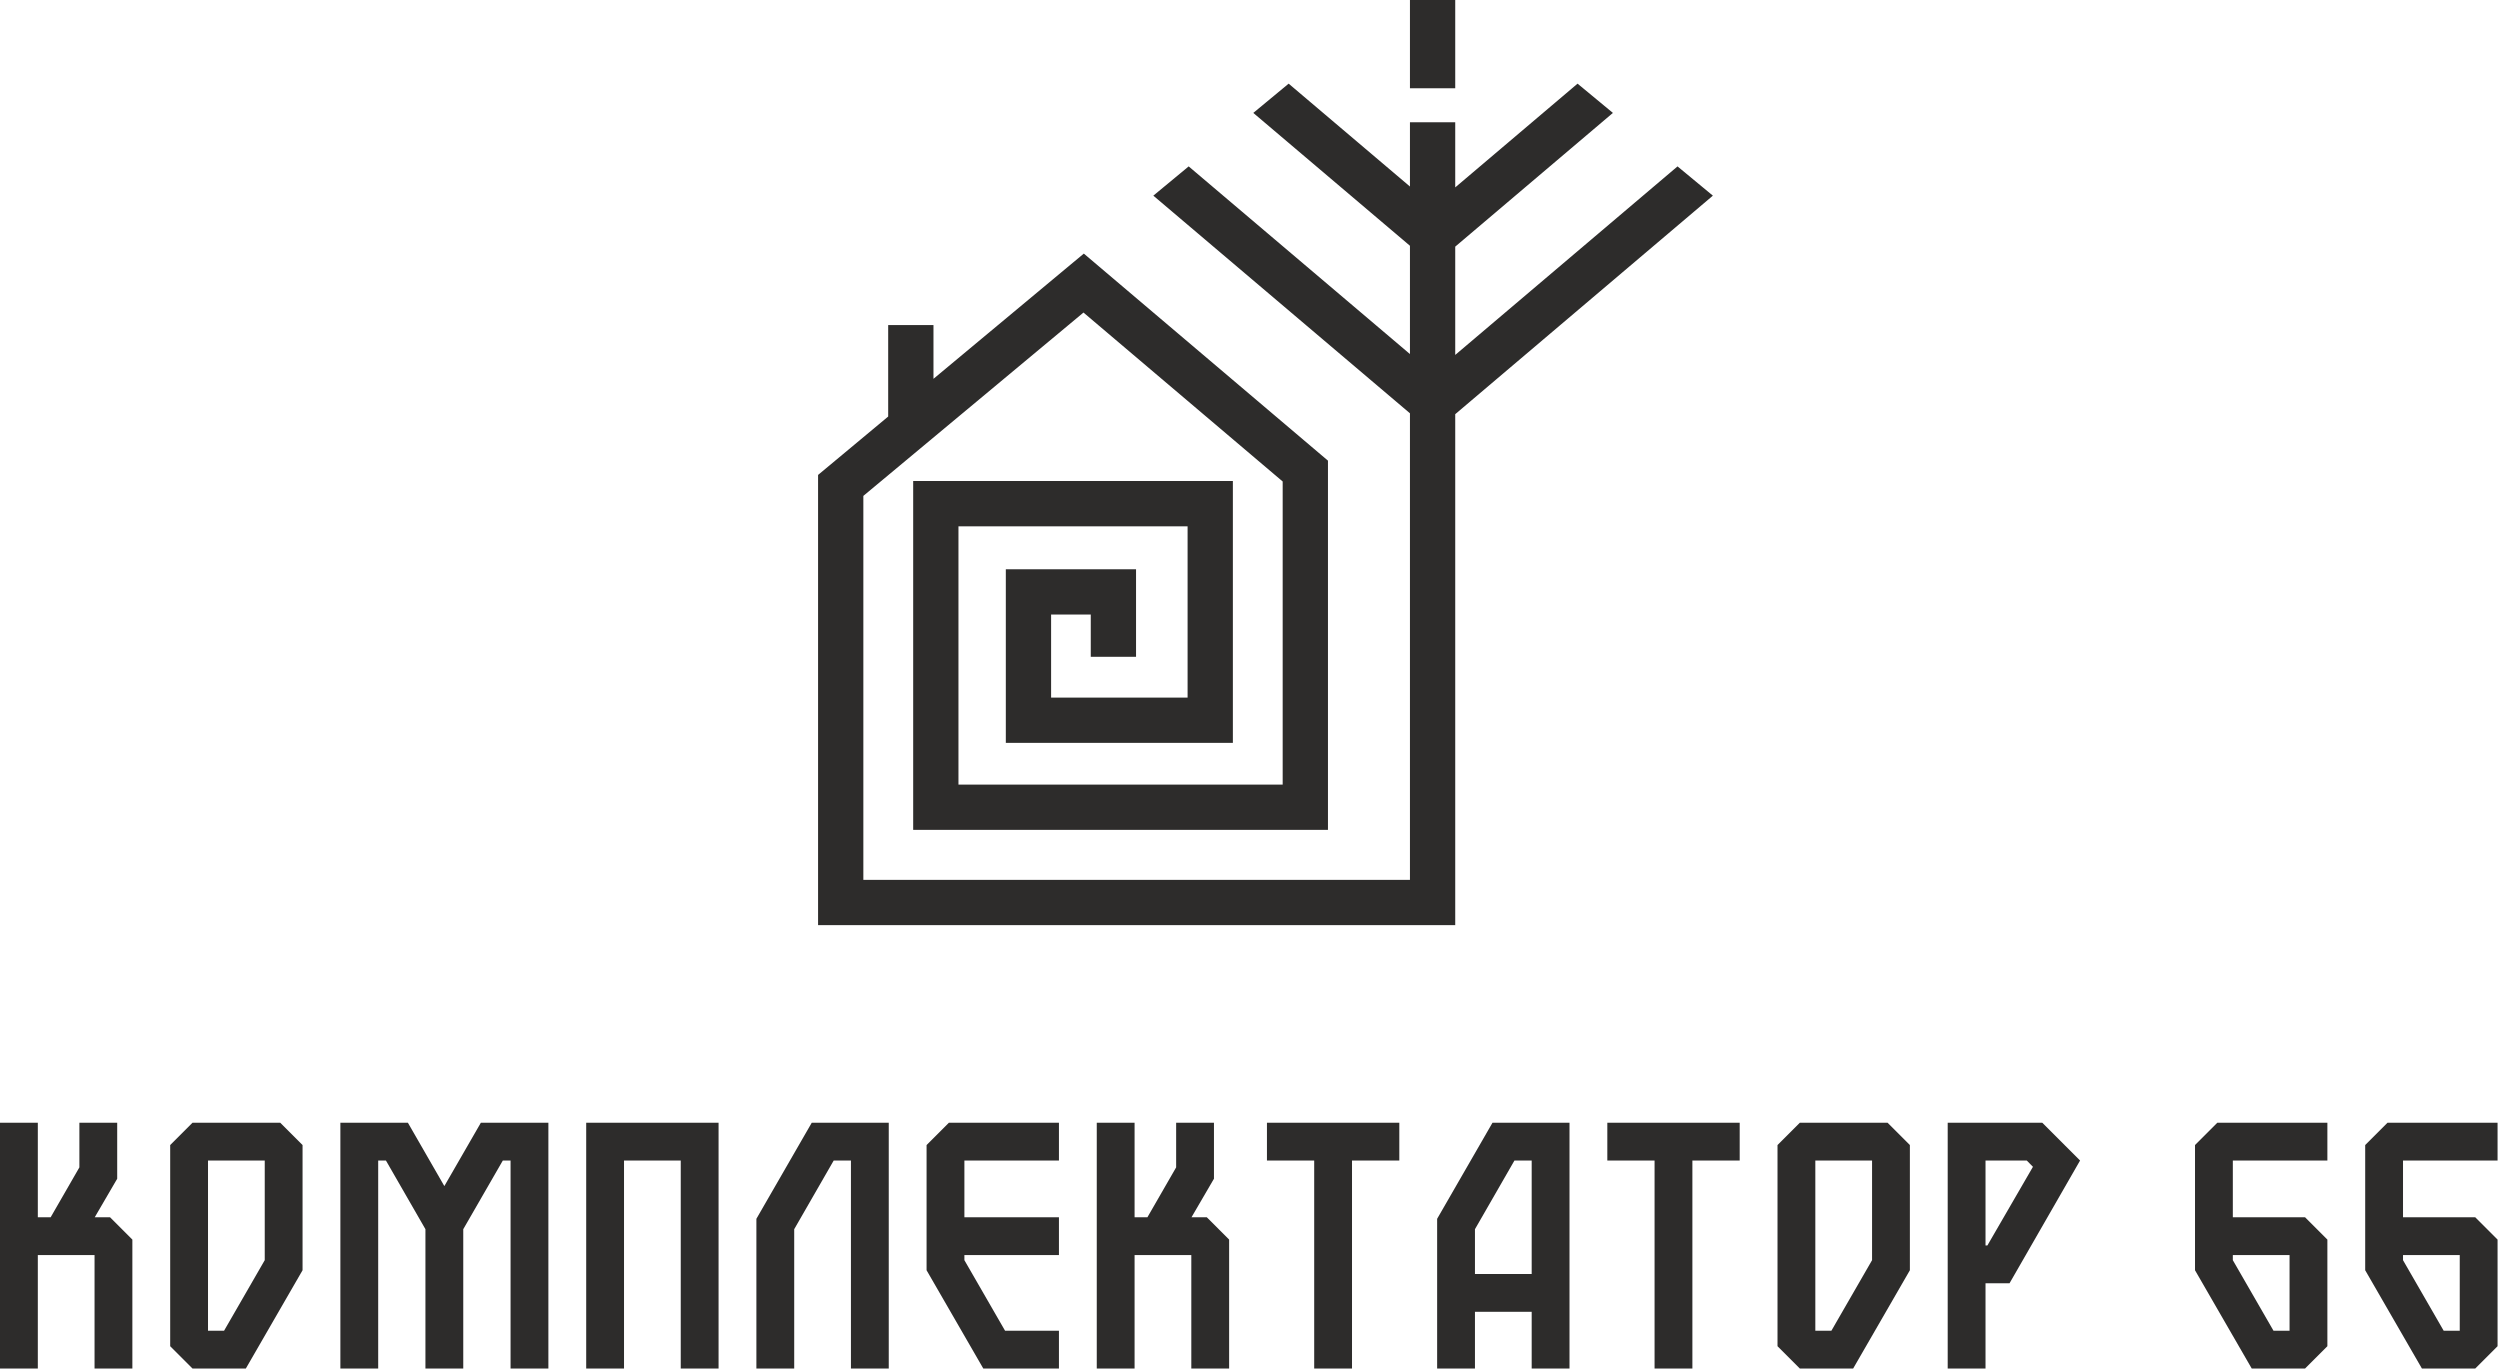 <?xml version="1.0" encoding="UTF-8"?> <svg xmlns="http://www.w3.org/2000/svg" width="592" height="325" viewBox="0 0 592 325" fill="none"><path fill-rule="evenodd" clip-rule="evenodd" d="M22.435 288.247H26.057L31.345 293.535V324.069H22.389V297.203H8.956V324.069H0V265.858H8.956V288.247H11.997L18.798 276.434V265.858H27.753V279.123L22.435 288.247ZM53.061 315.114L62.69 298.41V274.814H49.256V315.114H53.061ZM45.588 324.069L40.3 318.782V271.146L45.588 265.858H66.357L71.645 271.146V300.794L58.212 324.069H45.588ZM96.586 265.858H80.601V324.069H89.556V274.814H91.39L100.743 291.074V324.069H109.699V291.074L119.067 274.814H120.901V324.069H129.857V265.858H113.871L105.221 280.866L96.586 265.858ZM147.768 274.814V324.069H138.812V265.858H170.157V324.069H161.201V274.814H147.768ZM188.068 291.074V324.069H179.113V288.614L192.225 265.858H210.457V324.069H201.502V274.814H197.421L188.068 291.074ZM228.369 274.814H250.758V265.858H224.701L219.413 271.146V300.794L232.847 324.069H250.758V315.114H237.997L228.369 298.41V297.203H250.758V288.247H228.369V274.814ZM282.148 288.247H285.77L291.058 293.535V324.069H282.103V297.203H268.669V324.069H259.713V265.858H268.669V288.247H271.71L278.511 276.434V265.858H287.466V279.123L282.148 288.247ZM311.201 274.814H300.014V265.858H331.358V274.814H320.156V324.069H311.201V274.814ZM362.703 301.68V274.814H358.622L349.27 291.074V301.68H362.703ZM362.703 310.636H349.27V324.069H340.314V288.614L353.426 265.858H371.659V324.069H362.703V310.636ZM391.801 274.814H380.614V265.858H411.959V274.814H400.757V324.069H391.801V274.814ZM433.675 315.114L443.304 298.41V274.814H429.87V315.114H433.675ZM426.203 324.069L420.915 318.782V271.146L426.203 265.858H446.971L452.259 271.146V300.794L438.826 324.069H426.203ZM470.171 303.881V324.069H461.215V265.858H483.604L492.56 274.814L475.856 303.881H470.171ZM470.614 294.926L481.403 276.296L479.936 274.814H470.171V294.926H470.614ZM542.167 315.114H538.362L528.734 298.41V297.203H542.167V315.114ZM551.123 293.535L545.835 288.247H528.734V274.814H551.123V265.858H525.066L519.778 271.146V300.794L533.212 324.069H545.835L551.123 318.782V293.535ZM582.468 315.114H578.662L569.034 298.41V297.203H582.468V315.114ZM591.423 293.535L586.135 288.247H569.034V274.814H591.423V265.858H565.366L560.078 271.146V300.794L573.512 324.069H586.135L591.423 318.782V293.535ZM258.293 155.532V145.518H248.901V165.19H281.221V124.628H226.964V185.791H303.738V114.017L256.568 74.011L204.442 117.429V208.351H333.876V97.87L273.108 46.331L281.479 39.402L333.876 83.842V58.198L296.781 26.737L305.152 19.808L333.876 44.17V28.947H344.599V44.375L373.566 19.808L381.936 26.737L344.599 58.404V84.047L397.238 39.402L405.609 46.331L344.599 98.076V219.073H193.719V112.465L210.322 98.635V76.97H221.046V89.704L256.648 60.05L314.461 109.083V196.514H216.241V113.905H291.944V175.913H238.178V134.795H269.015V155.532H258.293ZM333.876 20.909V0H344.599V20.909H333.876Z" fill="#2D2C2B"></path></svg> 